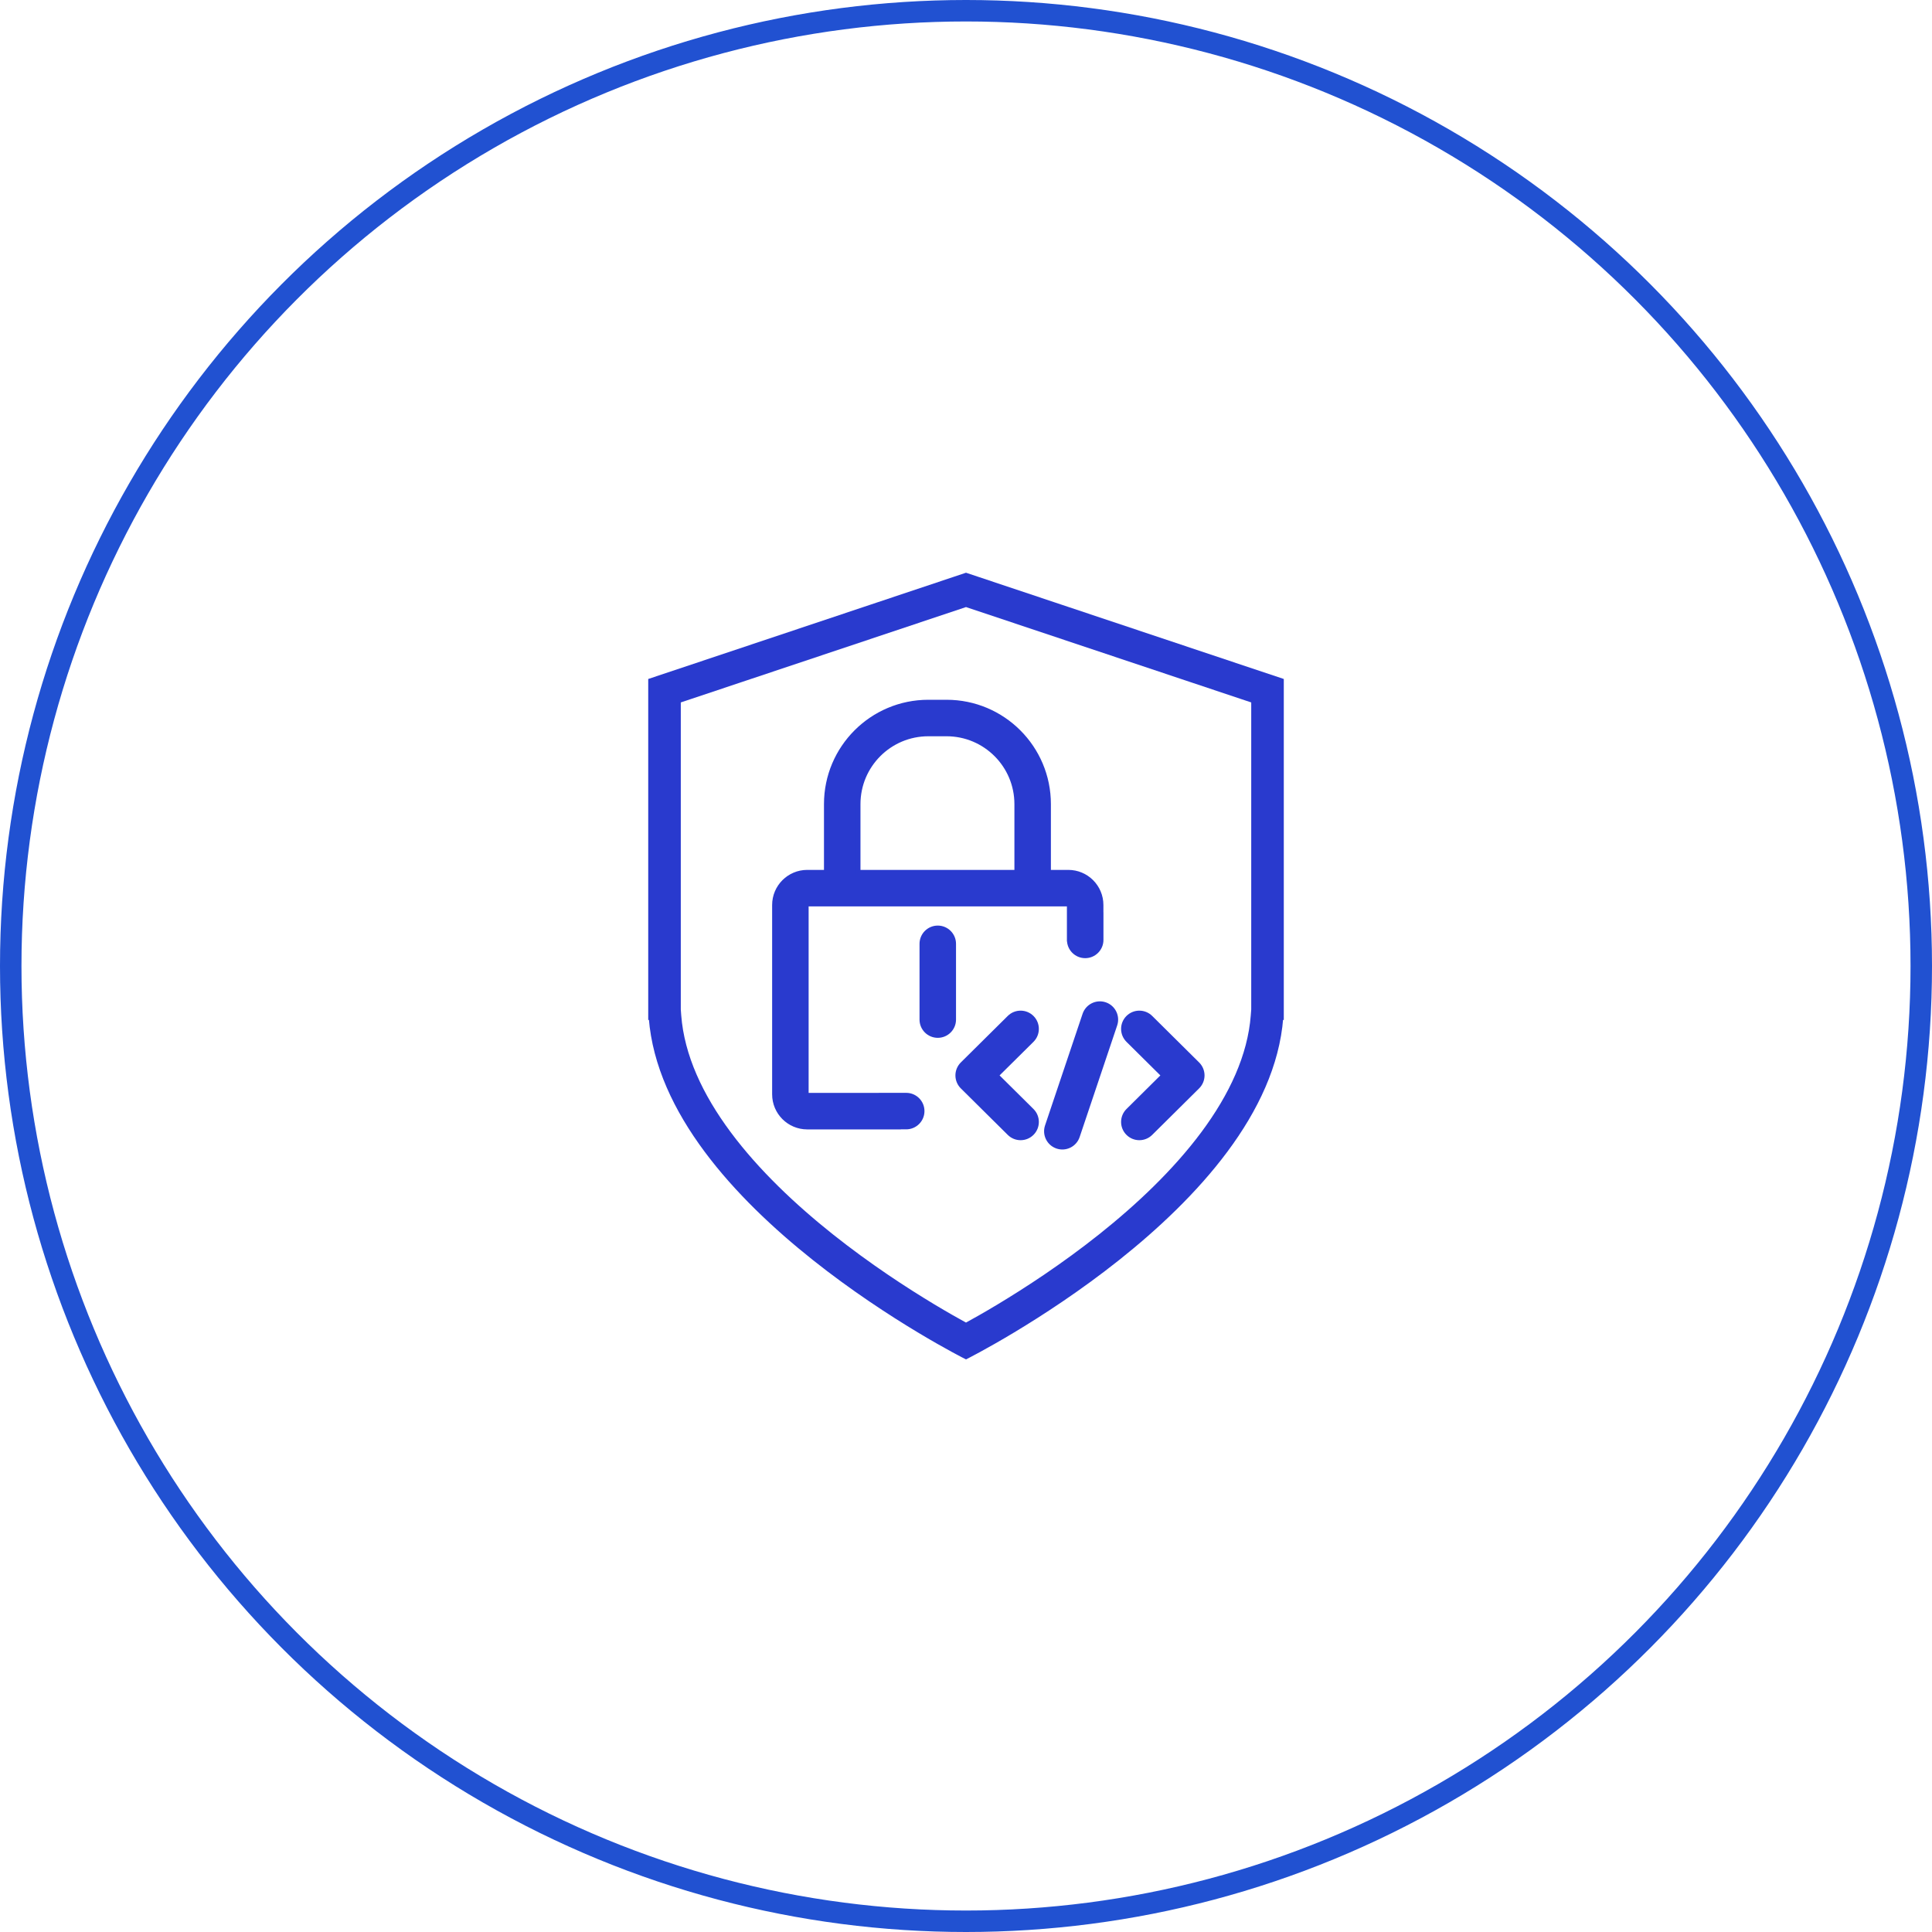 <svg width="90" height="90" viewBox="0 0 90 90" fill="none" xmlns="http://www.w3.org/2000/svg">
<g clip-path="url(#clip0_1923_33042)">
<circle cx="45" cy="45" r="44.5" stroke="#2151D1"/>
<path fill-rule="evenodd" clip-rule="evenodd" d="M38.484 40.623V37.459C38.484 34.83 40.616 32.698 43.245 32.698H44.093C46.723 32.698 48.855 34.83 48.855 37.459V40.623H49.766C50.614 40.623 51.301 41.311 51.301 42.159V42.479C51.302 42.496 51.303 42.512 51.303 42.529V43.785C51.303 44.199 50.967 44.535 50.553 44.535C50.139 44.535 49.803 44.199 49.803 43.785V43.752H49.801V42.159C49.801 42.151 49.8 42.148 49.799 42.145C49.798 42.142 49.795 42.138 49.791 42.134C49.787 42.13 49.782 42.127 49.779 42.126C49.777 42.125 49.774 42.123 49.766 42.123H37.604C37.597 42.123 37.593 42.125 37.591 42.126C37.588 42.127 37.584 42.13 37.58 42.134C37.575 42.138 37.573 42.142 37.571 42.145C37.571 42.148 37.569 42.151 37.569 42.159V50.977C37.569 50.984 37.571 50.988 37.571 50.99C37.573 50.993 37.575 50.997 37.58 51.002C37.584 51.006 37.588 51.008 37.591 51.01C37.593 51.011 37.597 51.012 37.604 51.012H40.889C40.912 51.01 40.935 51.009 40.959 51.009H42.215C42.629 51.009 42.965 51.344 42.965 51.759C42.965 52.173 42.629 52.509 42.215 52.509H41.864V52.512H37.604C36.757 52.512 36.069 51.825 36.069 50.977V42.159C36.069 41.311 36.757 40.623 37.604 40.623H38.484ZM43.245 34.198H44.093C45.895 34.198 47.355 35.658 47.355 37.459V40.623H39.984V37.459C39.984 35.658 41.444 34.198 43.245 34.198Z" fill="#293ACE"/>
<path d="M43.685 43.217C44.099 43.217 44.435 43.553 44.435 43.967V47.496C44.435 47.911 44.099 48.246 43.685 48.246C43.271 48.246 42.935 47.911 42.935 47.496V43.967C42.935 43.553 43.271 43.217 43.685 43.217Z" fill="#293ACE"/>
<path d="M51.477 46.786C51.869 46.918 52.08 47.343 51.948 47.736L50.199 52.937C50.067 53.33 49.641 53.541 49.249 53.409C48.856 53.276 48.645 52.851 48.777 52.459L50.526 47.258C50.659 46.865 51.084 46.654 51.477 46.786Z" fill="#293ACE"/>
<path d="M48.077 47.402C48.368 47.696 48.366 48.171 48.072 48.463L46.422 50.097L48.072 51.732C48.366 52.023 48.368 52.498 48.077 52.792C47.785 53.087 47.31 53.089 47.016 52.797L44.829 50.63C44.687 50.489 44.607 50.297 44.607 50.097C44.607 49.897 44.687 49.705 44.829 49.564L47.016 47.397C47.31 47.106 47.785 47.108 48.077 47.402Z" fill="#293ACE"/>
<path d="M52.542 47.402C52.834 47.108 53.308 47.106 53.603 47.397L55.789 49.564C55.932 49.705 56.012 49.897 56.012 50.097C56.012 50.297 55.932 50.489 55.789 50.63L53.603 52.797C53.308 53.089 52.834 53.087 52.542 52.792C52.25 52.498 52.253 52.023 52.547 51.732L54.196 50.097L52.547 48.463C52.253 48.171 52.25 47.696 52.542 47.402Z" fill="#293ACE"/>
<path fill-rule="evenodd" clip-rule="evenodd" d="M59.678 47.414C58.999 56.199 45 63.214 45 63.214C45 63.214 31.002 56.199 30.322 47.414H30.297V31.702L45 26.785L59.704 31.702V47.414H59.678ZM31.635 47.312L31.614 47.033V32.65L45 28.174L58.387 32.65V47.033L58.365 47.312C58.221 49.176 57.361 51.028 56.042 52.803C54.725 54.573 53.004 56.194 51.265 57.578C49.53 58.958 47.809 60.077 46.52 60.852C45.892 61.23 45.369 61.524 45 61.725C44.632 61.524 44.109 61.23 43.48 60.852C42.191 60.077 40.471 58.958 38.736 57.578C36.996 56.194 35.276 54.573 33.959 52.803C32.639 51.028 31.779 49.176 31.635 47.312Z" fill="#293ACE"/>
<path fill-rule="evenodd" clip-rule="evenodd" d="M38.484 40.623V37.459C38.484 34.83 40.616 32.698 43.245 32.698H44.093C46.723 32.698 48.855 34.83 48.855 37.459V40.623H49.766C50.614 40.623 51.301 41.311 51.301 42.159V42.479C51.302 42.496 51.303 42.512 51.303 42.529V43.785C51.303 44.199 50.967 44.535 50.553 44.535C50.139 44.535 49.803 44.199 49.803 43.785V43.752H49.801V42.159C49.801 42.151 49.8 42.148 49.799 42.145C49.798 42.142 49.795 42.138 49.791 42.134C49.787 42.13 49.782 42.127 49.779 42.126C49.777 42.125 49.774 42.123 49.766 42.123H37.604C37.597 42.123 37.593 42.125 37.591 42.126C37.588 42.127 37.584 42.13 37.58 42.134C37.575 42.138 37.573 42.142 37.571 42.145C37.571 42.148 37.569 42.151 37.569 42.159V50.977C37.569 50.984 37.571 50.988 37.571 50.99C37.573 50.993 37.575 50.997 37.58 51.002C37.584 51.006 37.588 51.008 37.591 51.01C37.593 51.011 37.597 51.012 37.604 51.012H40.889C40.912 51.01 40.935 51.009 40.959 51.009H42.215C42.629 51.009 42.965 51.344 42.965 51.759C42.965 52.173 42.629 52.509 42.215 52.509H41.864V52.512H37.604C36.757 52.512 36.069 51.825 36.069 50.977V42.159C36.069 41.311 36.757 40.623 37.604 40.623H38.484ZM43.245 34.198H44.093C45.895 34.198 47.355 35.658 47.355 37.459V40.623H39.984V37.459C39.984 35.658 41.444 34.198 43.245 34.198Z" stroke="#293ACE" stroke-width="0.2"/>
<path d="M43.685 43.217C44.099 43.217 44.435 43.553 44.435 43.967V47.496C44.435 47.911 44.099 48.246 43.685 48.246C43.271 48.246 42.935 47.911 42.935 47.496V43.967C42.935 43.553 43.271 43.217 43.685 43.217Z" stroke="#293ACE" stroke-width="0.2"/>
<path d="M51.477 46.786C51.869 46.918 52.08 47.343 51.948 47.736L50.199 52.937C50.067 53.33 49.641 53.541 49.249 53.409C48.856 53.276 48.645 52.851 48.777 52.459L50.526 47.258C50.659 46.865 51.084 46.654 51.477 46.786Z" stroke="#293ACE" stroke-width="0.2"/>
<path d="M48.077 47.402C48.368 47.696 48.366 48.171 48.072 48.463L46.422 50.097L48.072 51.732C48.366 52.023 48.368 52.498 48.077 52.792C47.785 53.087 47.31 53.089 47.016 52.797L44.829 50.63C44.687 50.489 44.607 50.297 44.607 50.097C44.607 49.897 44.687 49.705 44.829 49.564L47.016 47.397C47.31 47.106 47.785 47.108 48.077 47.402Z" stroke="#293ACE" stroke-width="0.2"/>
<path d="M52.542 47.402C52.834 47.108 53.308 47.106 53.603 47.397L55.789 49.564C55.932 49.705 56.012 49.897 56.012 50.097C56.012 50.297 55.932 50.489 55.789 50.63L53.603 52.797C53.308 53.089 52.834 53.087 52.542 52.792C52.25 52.498 52.253 52.023 52.547 51.732L54.196 50.097L52.547 48.463C52.253 48.171 52.25 47.696 52.542 47.402Z" stroke="#293ACE" stroke-width="0.2"/>
<path fill-rule="evenodd" clip-rule="evenodd" d="M59.678 47.414C58.999 56.199 45 63.214 45 63.214C45 63.214 31.002 56.199 30.322 47.414H30.297V31.702L45 26.785L59.704 31.702V47.414H59.678ZM31.635 47.312L31.614 47.033V32.65L45 28.174L58.387 32.65V47.033L58.365 47.312C58.221 49.176 57.361 51.028 56.042 52.803C54.725 54.573 53.004 56.194 51.265 57.578C49.53 58.958 47.809 60.077 46.52 60.852C45.892 61.23 45.369 61.524 45 61.725C44.632 61.524 44.109 61.23 43.48 60.852C42.191 60.077 40.471 58.958 38.736 57.578C36.996 56.194 35.276 54.573 33.959 52.803C32.639 51.028 31.779 49.176 31.635 47.312Z" stroke="#293ACE" stroke-width="0.2"/>
</g>
<defs>
<clipPath id="clip0_1923_33042">
<rect width="90" height="90" fill="white"/>
</clipPath>
</defs>
</svg>
